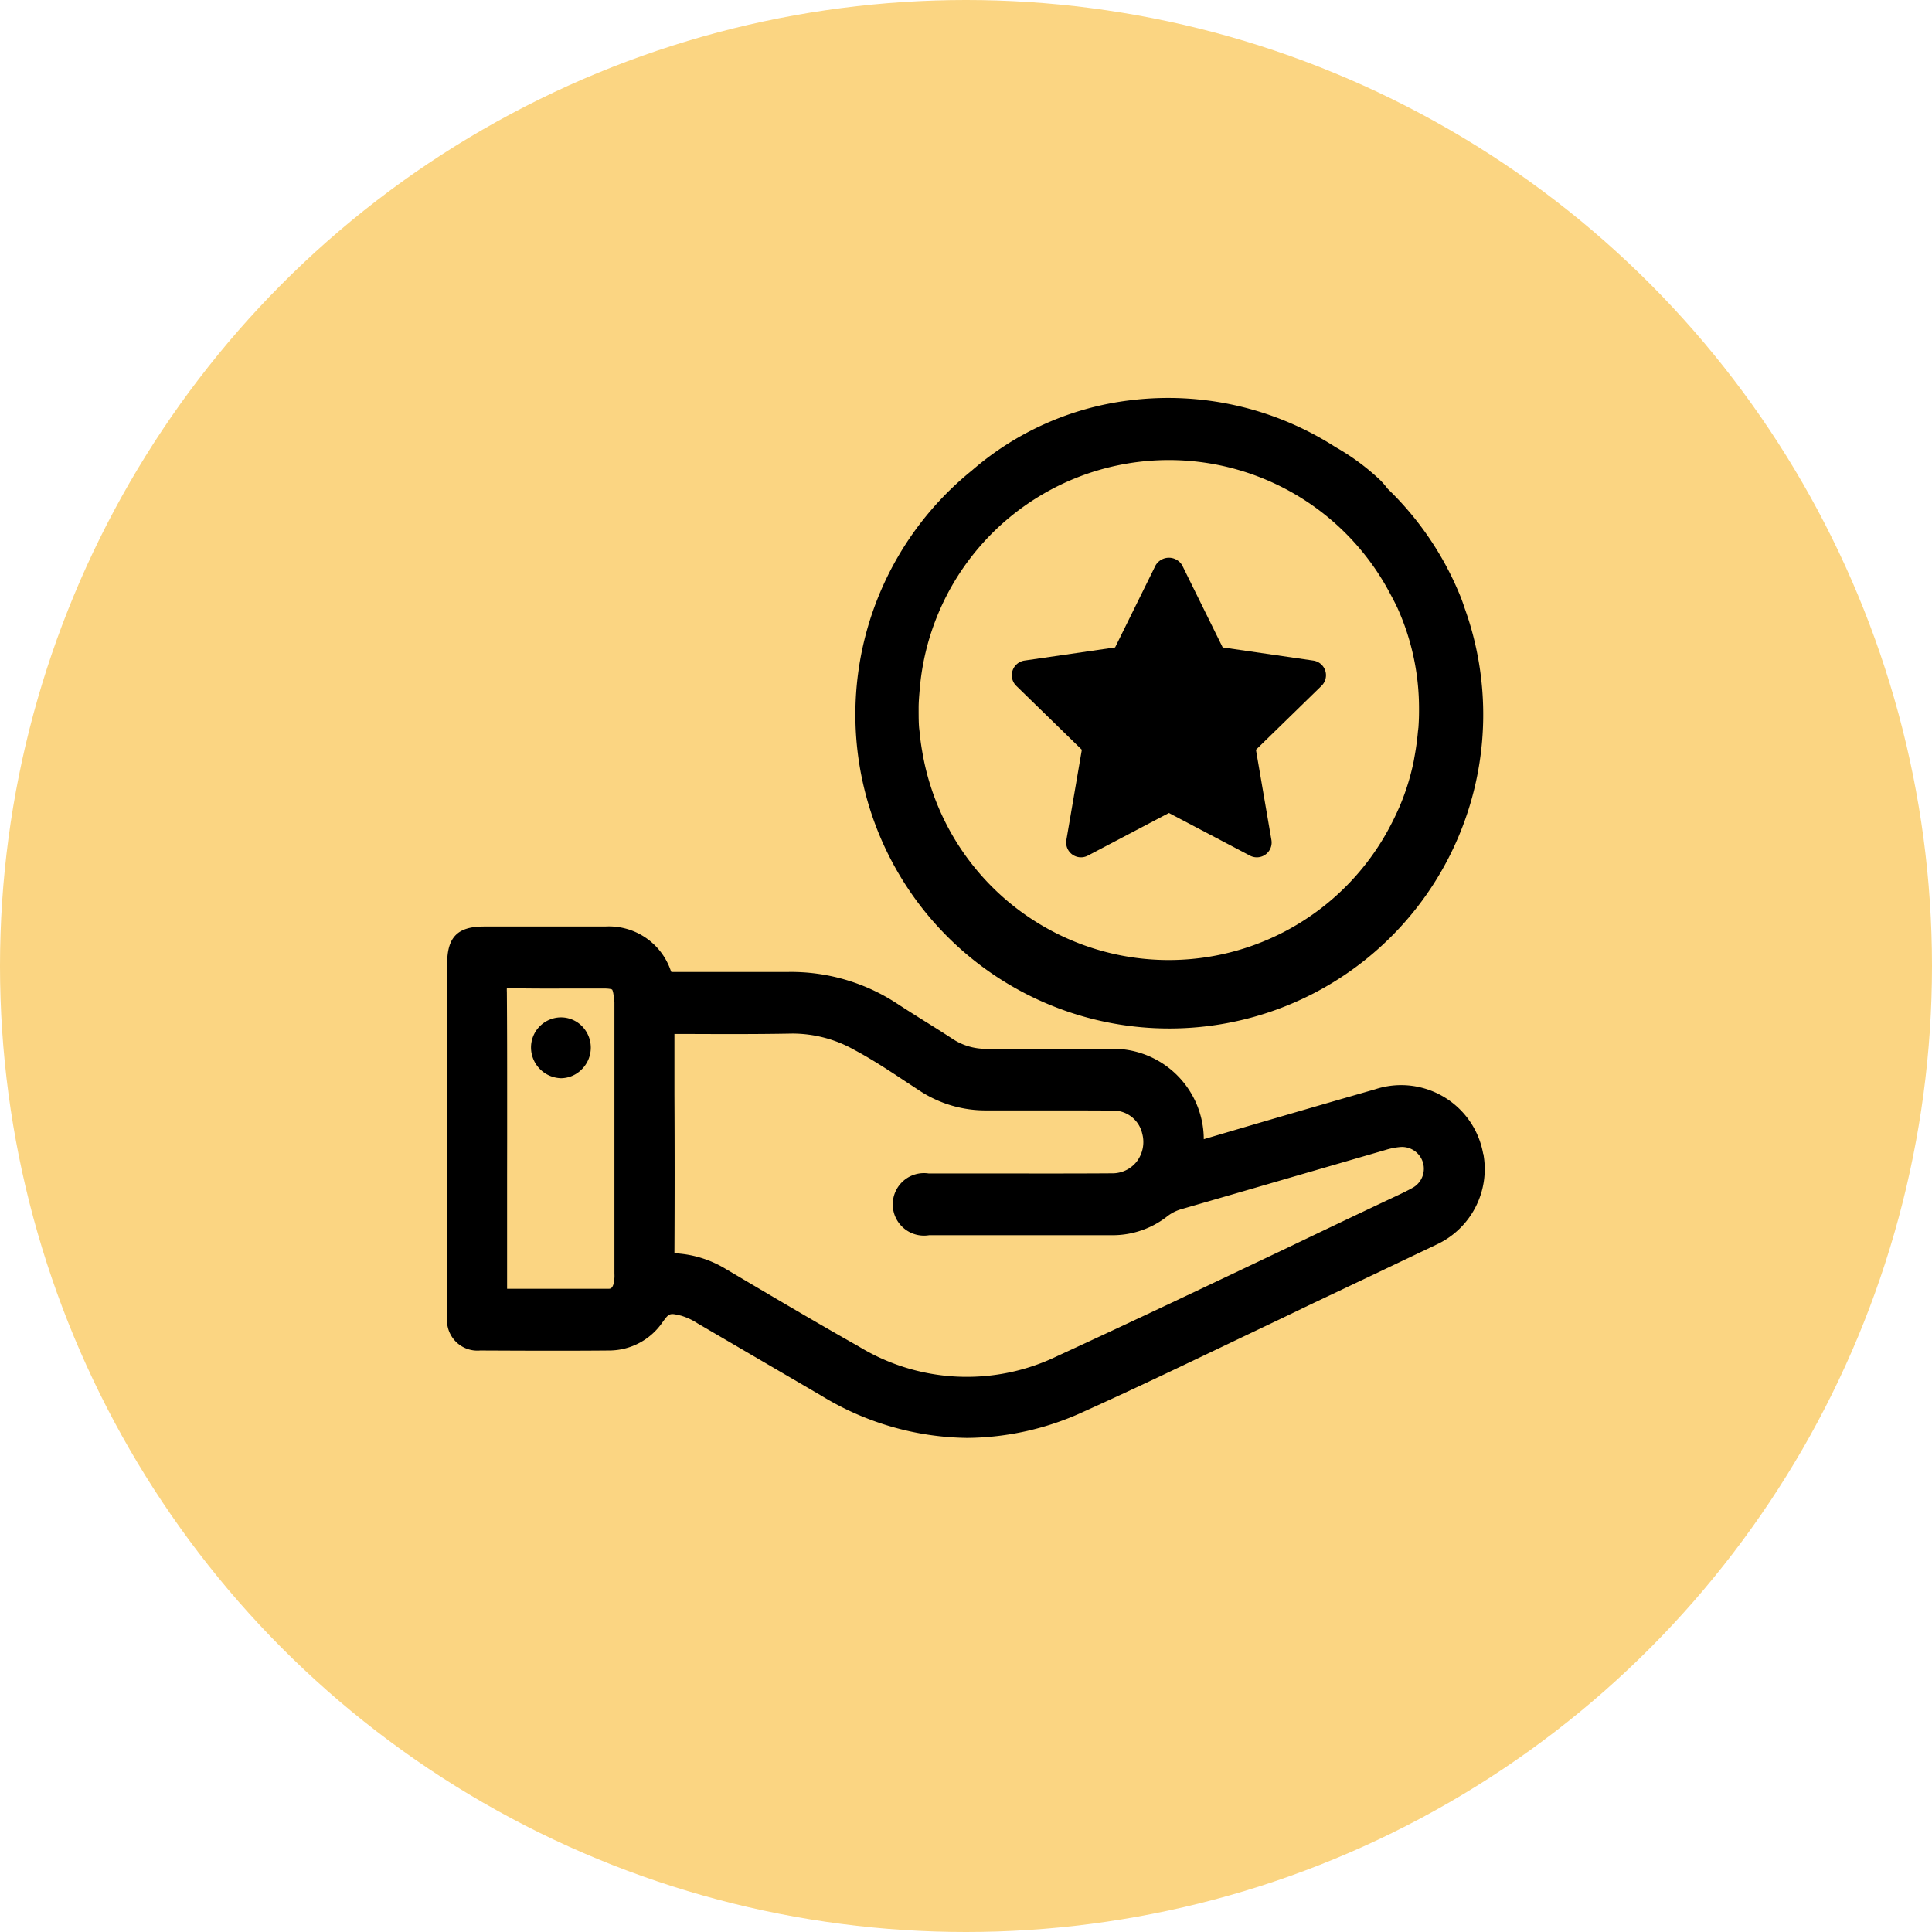 <svg xmlns="http://www.w3.org/2000/svg" xmlns:xlink="http://www.w3.org/1999/xlink" width="68" height="68" viewBox="0 0 68 68">
  <defs>
    <clipPath id="clip-path">
      <rect id="Rectángulo_250" data-name="Rectángulo 250" width="36.524" height="36.606"/>
    </clipPath>
  </defs>
  <g id="Grupo_151" data-name="Grupo 151" transform="translate(-325 -2555)">
    <circle id="Elipse_3" data-name="Elipse 3" cx="34" cy="34" r="34" transform="translate(325 2555)" fill="#fbd582"/>
    <g id="Grupo_143" data-name="Grupo 143" transform="translate(340.738 2569)">
      <g id="Grupo_142" data-name="Grupo 142" transform="translate(0 0)" clip-path="url(#clip-path)">
        <path id="Trazado_391" data-name="Trazado 391" d="M36.465,43.7h0A2.933,2.933,0,0,0,32.66,41.43q-3.018.866-6.029,1.756a3.192,3.192,0,0,0-3.3-3.181q-2.172-.006-4.343,0h-.014a2.118,2.118,0,0,1-1.195-.357c-.316-.207-.637-.408-.957-.608s-.664-.416-.991-.63A6.791,6.791,0,0,0,12,37.3c-.675,0-1.352,0-2.027,0s-1.329,0-1.994,0H7.978c-.054,0-.081,0-.085,0a.387.387,0,0,1-.024-.05A2.3,2.3,0,0,0,5.562,35.7H1.3c-.935,0-1.3.372-1.3,1.321v7.959q0,2.233,0,4.465a1.071,1.071,0,0,0,1.165,1.178c1.489.007,3.03.014,4.546,0a2.282,2.282,0,0,0,1.868-.992c.237-.326.25-.331.649-.235a2.171,2.171,0,0,1,.579.268l4.364,2.55A10.06,10.06,0,0,0,18.3,53.7a9.946,9.946,0,0,0,4.109-.926c1.64-.739,3.288-1.527,4.882-2.289q1-.478,2-.954L30.394,49q2.2-1.041,4.4-2.092a2.929,2.929,0,0,0,1.676-3.21M8,39.482l.526,0c1.186.005,2.412.009,3.619-.014a4.437,4.437,0,0,1,2.2.582c.62.33,1.223.729,1.805,1.114l.493.324A4.223,4.223,0,0,0,19,42.172c.618,0,1.235,0,1.853,0,.854,0,1.709,0,2.565.006a1.043,1.043,0,0,1,1.047.813,1.134,1.134,0,0,1-.191.979,1.087,1.087,0,0,1-.871.417c-1.3.009-2.59.007-3.886.005l-1.924,0c-.216,0-.431,0-.646,0a1.1,1.1,0,1,0,.017,2.173q3.227,0,6.451,0a3.113,3.113,0,0,0,1.937-.669,1.456,1.456,0,0,1,.5-.25q2.057-.594,4.111-1.192l3.07-.891a2.422,2.422,0,0,1,.5-.1.767.767,0,0,1,.418,1.45c-.244.135-.5.251-.75.369l-.266.125q-1.681.795-3.359,1.6c-2.656,1.264-5.4,2.57-8.118,3.821a7.3,7.3,0,0,1-6.971-.347c-1.43-.807-2.869-1.657-4.261-2.48l-.409-.241a3.817,3.817,0,0,0-1.8-.559H8c0-.012,0-.026,0-.042q.014-2.768,0-5.536ZM2.112,43.141l0-1.363c0-1.259,0-2.519-.01-3.778a1.009,1.009,0,0,1,0-.13.7.7,0,0,1,.1,0c.714.017,1.43.015,2.144.012.389,0,.778,0,1.168,0,.242,0,.29.037.292.038s.043.05.063.307a.934.934,0,0,0,.019.143V47.92a1.267,1.267,0,0,1-.028.351c-.054.18-.114.18-.2.18H4.486c-.783,0-1.562,0-2.376,0v-.018q0-1.986,0-3.972Z" transform="translate(0 -17.09)"/>
        <path id="Trazado_392" data-name="Trazado 392" d="M6.687,43.971h.027a1.039,1.039,0,0,0,.721-.3,1.077,1.077,0,0,0,0-1.554,1.04,1.04,0,0,0-.757-.287A1.06,1.06,0,0,0,5.662,42.9a1.086,1.086,0,0,0,1.025,1.069" transform="translate(-2.71 -20.021)"/>
        <path id="Trazado_393" data-name="Trazado 393" d="M49.029,7.4c-.051-.158-.107-.314-.17-.466A10.994,10.994,0,0,0,46.319,3.2a3,3,0,0,0-.258-.3,8.121,8.121,0,0,0-1.576-1.164A10.9,10.9,0,0,0,37.235.092a10.385,10.385,0,0,0-5.552,2.471A11.049,11.049,0,1,0,49.029,7.4M47.4,11.622c0,.044-.01.087-.014.131-.009.11-.021.218-.035.327-.022.183-.05.363-.083.542-.013.071-.024.143-.039.213a8.312,8.312,0,0,1-.466,1.5c-.035.085-.074.167-.111.251-.055.12-.112.239-.172.356a8.8,8.8,0,0,1-16.542-2.5c-.023-.13-.043-.261-.06-.393-.01-.089-.021-.177-.029-.267-.006-.065-.017-.13-.022-.2-.013-.173-.013-.339-.014-.506,0-.03,0-.059,0-.089,0-.009,0-.017,0-.027s0-.033,0-.048c0-.2.017-.4.034-.6A8.8,8.8,0,0,1,46.411,6.9c.09.165.177.332.256.5a8.6,8.6,0,0,1,.758,3.54c0,.02,0,.039,0,.059s0,.019,0,.029c0,.2-.008.394-.022.594" transform="translate(-13.218 0)"/>
        <path id="Trazado_394" data-name="Trazado 394" d="M49.153,14.774a.522.522,0,0,0-.421-.355l-3.189-.463-1.426-2.89a.543.543,0,0,0-.935,0l-1.426,2.89-3.19.463a.522.522,0,0,0-.289.889l2.308,2.25-.544,3.177a.521.521,0,0,0,.756.549l2.852-1.5,2.853,1.5a.521.521,0,0,0,.756-.549l-.545-3.177,2.308-2.25a.522.522,0,0,0,.132-.534" transform="translate(-18.246 -5.169)"/>
      </g>
    </g>
  </g>
</svg>

